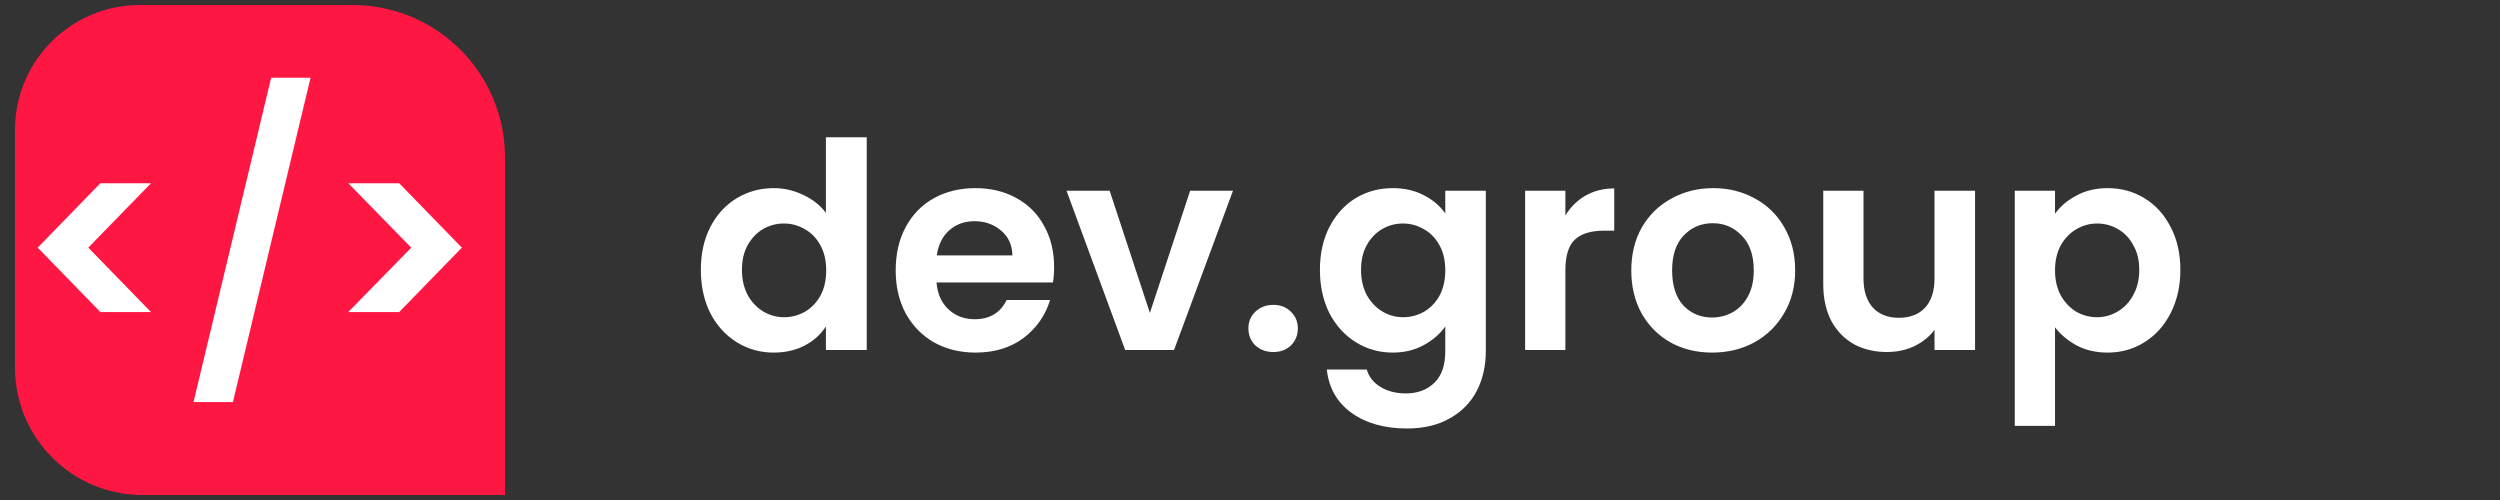 <svg width="1000" height="200" viewBox="0 0 1000 200" fill="none" xmlns="http://www.w3.org/2000/svg">
<rect x="0" y="0" width="1000" height="200" fill="#333333" stroke="none"/>
<path d="M6 52C6 24.386 28.386 2 56 2L141 2C174.689 2 202 29.311 202 63V198H57C28.834 198 6 175.167 6 147L6 52Z" fill="#FF1744"/>
<path d="M40.155 124.82L15.085 99.06L40.155 73.3H60.395L35.325 99.06L60.395 124.82H40.155ZM124.218 31.095L93.168 160.815H77.413L108.463 31.095H124.218ZM139.321 73.3H159.676L184.746 99.06L159.676 124.82H139.321L164.506 99.06L139.321 73.3ZM280.337 107.915C280.337 101.475 281.602 95.763 284.132 90.78C286.739 85.797 290.265 81.963 294.712 79.28C299.159 76.597 304.104 75.255 309.547 75.255C313.687 75.255 317.635 76.175 321.392 78.015C325.149 79.778 328.139 82.155 330.362 85.145V54.9H346.692V140H330.362V130.57C328.369 133.713 325.57 136.243 321.967 138.16C318.364 140.077 314.185 141.035 309.432 141.035C304.065 141.035 299.159 139.655 294.712 136.895C290.265 134.135 286.739 130.263 284.132 125.28C281.602 120.22 280.337 114.432 280.337 107.915ZM330.477 108.145C330.477 104.235 329.71 100.9 328.177 98.14C326.644 95.303 324.574 93.157 321.967 91.7C319.36 90.167 316.562 89.4 313.572 89.4C310.582 89.4 307.822 90.128 305.292 91.585C302.762 93.042 300.692 95.188 299.082 98.025C297.549 100.785 296.782 104.082 296.782 107.915C296.782 111.748 297.549 115.122 299.082 118.035C300.692 120.872 302.762 123.057 305.292 124.59C307.899 126.123 310.659 126.89 313.572 126.89C316.562 126.89 319.36 126.162 321.967 124.705C324.574 123.172 326.644 121.025 328.177 118.265C329.71 115.428 330.477 112.055 330.477 108.145ZM421.641 106.765C421.641 109.065 421.488 111.135 421.181 112.975H374.606C374.99 117.575 376.6 121.178 379.436 123.785C382.273 126.392 385.761 127.695 389.901 127.695C395.881 127.695 400.136 125.127 402.666 119.99H420.031C418.191 126.123 414.665 131.183 409.451 135.17C404.238 139.08 397.836 141.035 390.246 141.035C384.113 141.035 378.593 139.693 373.686 137.01C368.856 134.25 365.061 130.378 362.301 125.395C359.618 120.412 358.276 114.662 358.276 108.145C358.276 101.552 359.618 95.763 362.301 90.78C364.985 85.797 368.741 81.963 373.571 79.28C378.401 76.597 383.96 75.255 390.246 75.255C396.303 75.255 401.708 76.558 406.461 79.165C411.291 81.772 415.01 85.49 417.616 90.32C420.3 95.073 421.641 100.555 421.641 106.765ZM404.966 102.165C404.89 98.025 403.395 94.728 400.481 92.275C397.568 89.745 394.003 88.48 389.786 88.48C385.8 88.48 382.426 89.707 379.666 92.16C376.983 94.537 375.335 97.872 374.721 102.165H404.966ZM459.958 125.165L476.058 76.29H493.193L469.618 140H450.068L426.608 76.29H443.858L459.958 125.165ZM509.366 140.805C506.452 140.805 504.037 139.923 502.121 138.16C500.281 136.32 499.361 134.058 499.361 131.375C499.361 128.692 500.281 126.468 502.121 124.705C504.037 122.865 506.452 121.945 509.366 121.945C512.202 121.945 514.541 122.865 516.381 124.705C518.221 126.468 519.141 128.692 519.141 131.375C519.141 134.058 518.221 136.32 516.381 138.16C514.541 139.923 512.202 140.805 509.366 140.805ZM557.064 75.255C561.817 75.255 565.995 76.213 569.599 78.13C573.202 79.97 576.039 82.385 578.109 85.375V76.29H594.324V140.46C594.324 146.363 593.135 151.615 590.759 156.215C588.382 160.892 584.817 164.572 580.064 167.255C575.31 170.015 569.56 171.395 562.814 171.395C553.767 171.395 546.33 169.287 540.504 165.07C534.754 160.853 531.495 155.103 530.729 147.82H546.714C547.557 150.733 549.359 153.033 552.119 154.72C554.955 156.483 558.367 157.365 562.354 157.365C567.03 157.365 570.825 155.947 573.739 153.11C576.652 150.35 578.109 146.133 578.109 140.46V130.57C576.039 133.56 573.164 136.052 569.484 138.045C565.88 140.038 561.74 141.035 557.064 141.035C551.697 141.035 546.79 139.655 542.344 136.895C537.897 134.135 534.37 130.263 531.764 125.28C529.234 120.22 527.969 114.432 527.969 107.915C527.969 101.475 529.234 95.763 531.764 90.78C534.37 85.797 537.859 81.963 542.229 79.28C546.675 76.597 551.62 75.255 557.064 75.255ZM578.109 108.145C578.109 104.235 577.342 100.9 575.809 98.14C574.275 95.303 572.205 93.157 569.599 91.7C566.992 90.167 564.194 89.4 561.204 89.4C558.214 89.4 555.454 90.128 552.924 91.585C550.394 93.042 548.324 95.188 546.714 98.025C545.18 100.785 544.414 104.082 544.414 107.915C544.414 111.748 545.18 115.122 546.714 118.035C548.324 120.872 550.394 123.057 552.924 124.59C555.53 126.123 558.29 126.89 561.204 126.89C564.194 126.89 566.992 126.162 569.599 124.705C572.205 123.172 574.275 121.025 575.809 118.265C577.342 115.428 578.109 112.055 578.109 108.145ZM626.148 86.18C628.218 82.807 630.902 80.162 634.198 78.245C637.572 76.328 641.405 75.37 645.698 75.37V92.275H641.443C636.383 92.275 632.55 93.463 629.943 95.84C627.413 98.217 626.148 102.357 626.148 108.26V140H610.048V76.29H626.148V86.18ZM684.832 141.035C678.699 141.035 673.179 139.693 668.272 137.01C663.366 134.25 659.494 130.378 656.657 125.395C653.897 120.412 652.517 114.662 652.517 108.145C652.517 101.628 653.936 95.878 656.772 90.895C659.686 85.912 663.634 82.078 668.617 79.395C673.601 76.635 679.159 75.255 685.292 75.255C691.426 75.255 696.984 76.635 701.967 79.395C706.951 82.078 710.861 85.912 713.697 90.895C716.611 95.878 718.067 101.628 718.067 108.145C718.067 114.662 716.572 120.412 713.582 125.395C710.669 130.378 706.682 134.25 701.622 137.01C696.639 139.693 691.042 141.035 684.832 141.035ZM684.832 127.005C687.746 127.005 690.467 126.315 692.997 124.935C695.604 123.478 697.674 121.332 699.207 118.495C700.741 115.658 701.507 112.208 701.507 108.145C701.507 102.088 699.897 97.45 696.677 94.23C693.534 90.933 689.662 89.285 685.062 89.285C680.462 89.285 676.591 90.933 673.447 94.23C670.381 97.45 668.847 102.088 668.847 108.145C668.847 114.202 670.342 118.878 673.332 122.175C676.399 125.395 680.232 127.005 684.832 127.005ZM790.022 76.29V140H773.807V131.95C771.737 134.71 769.016 136.895 765.642 138.505C762.346 140.038 758.742 140.805 754.832 140.805C749.849 140.805 745.441 139.77 741.607 137.7C737.774 135.553 734.746 132.448 732.522 128.385C730.376 124.245 729.302 119.338 729.302 113.665V76.29H745.402V111.365C745.402 116.425 746.667 120.335 749.197 123.095C751.727 125.778 755.177 127.12 759.547 127.12C763.994 127.12 767.482 125.778 770.012 123.095C772.542 120.335 773.807 116.425 773.807 111.365V76.29H790.022ZM822.008 85.49C824.078 82.577 826.914 80.162 830.518 78.245C834.198 76.252 838.376 75.255 843.053 75.255C848.496 75.255 853.403 76.597 857.773 79.28C862.219 81.963 865.708 85.797 868.238 90.78C870.844 95.687 872.148 101.398 872.148 107.915C872.148 114.432 870.844 120.22 868.238 125.28C865.708 130.263 862.219 134.135 857.773 136.895C853.403 139.655 848.496 141.035 843.053 141.035C838.376 141.035 834.236 140.077 830.633 138.16C827.106 136.243 824.231 133.828 822.008 130.915V170.36H805.908V76.29H822.008V85.49ZM855.703 107.915C855.703 104.082 854.898 100.785 853.288 98.025C851.754 95.188 849.684 93.042 847.078 91.585C844.548 90.128 841.788 89.4 838.798 89.4C835.884 89.4 833.124 90.167 830.518 91.7C827.988 93.157 825.918 95.303 824.308 98.14C822.774 100.977 822.008 104.312 822.008 108.145C822.008 111.978 822.774 115.313 824.308 118.15C825.918 120.987 827.988 123.172 830.518 124.705C833.124 126.162 835.884 126.89 838.798 126.89C841.788 126.89 844.548 126.123 847.078 124.59C849.684 123.057 851.754 120.872 853.288 118.035C854.898 115.198 855.703 111.825 855.703 107.915Z" fill="white"/>
</svg>
